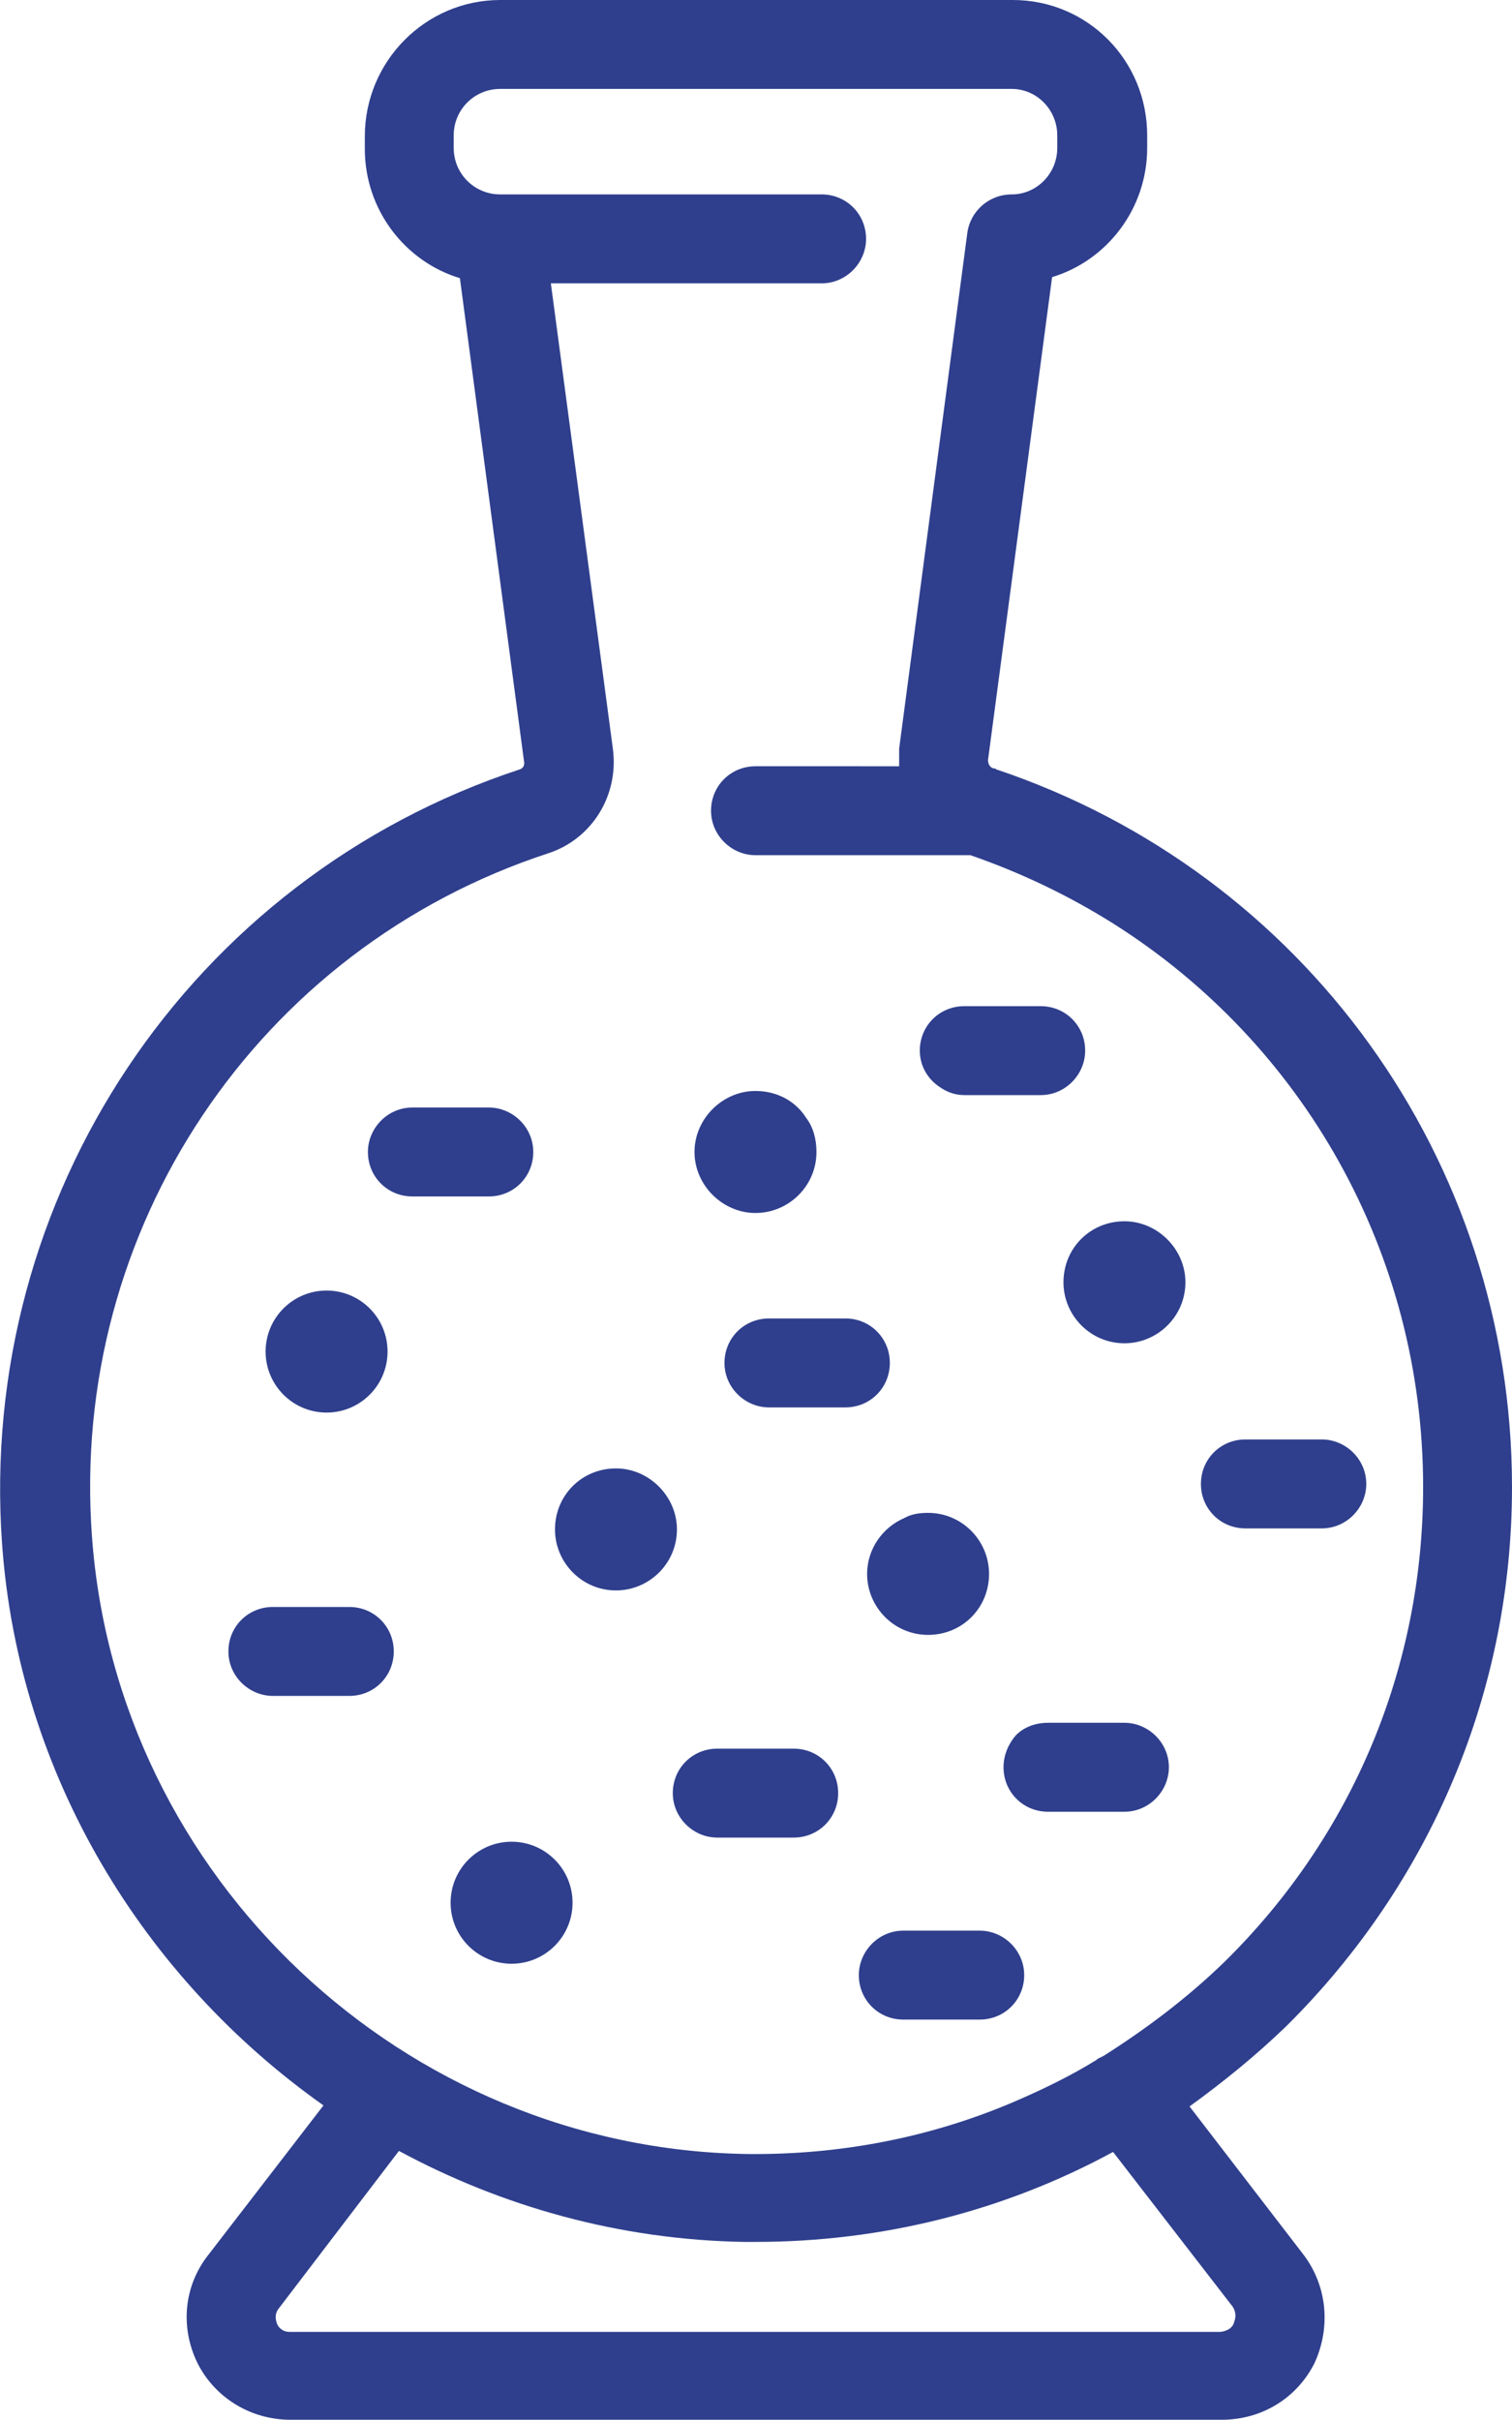 <?xml version="1.0" encoding="UTF-8"?> <!-- Generator: Adobe Illustrator 26.3.1, SVG Export Plug-In . SVG Version: 6.00 Build 0) --> <svg xmlns="http://www.w3.org/2000/svg" xmlns:xlink="http://www.w3.org/1999/xlink" version="1.1" id="Layer_1" x="0px" y="0px" viewBox="0 0 146.3 234" style="enable-background:new 0 0 146.3 234;" xml:space="preserve"> <style type="text/css"> .st0{fill:#2F3F8D;} </style> <g> <path class="st0" d="M146.3,143.8c0,19.7-7.8,38.2-21.8,52.1c-3,2.9-6.1,5.4-9.4,7.8l11,14.3c2.3,3,2.7,7,1.1,10.5 c-1.7,3.4-5.1,5.5-9,5.5H28.1c-3.8,0-7.3-2.1-9-5.5c-1.7-3.5-1.3-7.5,1.1-10.5l11.1-14.4c-17.4-12.3-29.5-31.9-31.1-54.3 c-2.4-33.6,18.2-64.4,50.1-74.9c0.3-0.1,0.5-0.4,0.4-0.8l-6.2-46.7c-5.3-1.6-9.2-6.6-9.2-12.5v-1.2C35.3,5.9,41.2,0,48.4,0h49.6 c7.2,0,13,5.8,13,13.1v1.2c0,5.9-3.9,10.9-9.2,12.5l-6.2,46.7c0,0.4,0.2,0.7,0.5,0.8c0.1,0,0.2,0,0.3,0.1 C126.2,84.4,146.3,112.2,146.3,143.8z M118.5,189.7c12.4-12.2,19.2-28.5,19.2-45.9c0-22.6-11.6-42.9-30-54.5 c-4.3-2.7-8.9-4.9-13.8-6.6H73.1c-2.3,0-4.3-1.9-4.3-4.3c0-2.4,1.9-4.3,4.3-4.3H87c0-0.6,0-1.2,0-1.7l6.6-49.9 c0.3-2.1,2.1-3.7,4.3-3.7c2.4,0,4.4-2,4.4-4.5v-1.2c0-2.5-2-4.5-4.4-4.5H48.4c-2.5,0-4.5,2-4.5,4.5v1.2c0,2.5,2,4.5,4.5,4.5h31.1 c2.4,0,4.3,1.9,4.3,4.3c0,2.3-1.9,4.3-4.3,4.3H53.3l6,45c0.6,4.5-2,8.7-6.2,10.1c-28.2,9.2-46.4,36.4-44.2,66.1 c2.4,33,30.2,59.2,63.4,59.7c9,0.1,17.7-1.6,25.7-5c2.8-1.2,5.5-2.5,8.1-4.1c0,0,0.1-0.1,0.1-0.1c0.2-0.1,0.4-0.2,0.6-0.3 C110.9,196.2,114.9,193.2,118.5,189.7z M119.4,224.6c0.1-0.3,0.3-0.8-0.1-1.5l-11.6-15c-10.5,5.7-22.3,8.7-34.6,8.7 c-0.4,0-0.7,0-1.1,0c-12-0.2-23.4-3.4-33.4-8.8L27,223.2c-0.5,0.6-0.3,1.2-0.2,1.5c0.1,0.3,0.5,0.8,1.2,0.8h90.1 C118.9,225.4,119.3,225,119.4,224.6z"></path> <path class="st0" d="M127.9,139.2c2.3,0,4.3,1.9,4.3,4.3c0,2.3-1.9,4.3-4.3,4.3h-7.4c-2.4,0-4.3-1.9-4.3-4.3c0-2.4,1.9-4.3,4.3-4.3 H127.9z"></path> <path class="st0" d="M108.8,118.1c3.2,0,5.9,2.7,5.9,5.9c0,3.3-2.7,5.9-5.9,5.9c-3.3,0-5.9-2.7-5.9-5.9 C102.9,120.7,105.5,118.1,108.8,118.1z"></path> <path class="st0" d="M108.8,166.6c2.3,0,4.3,1.9,4.3,4.3c0,2.3-1.9,4.3-4.3,4.3h-7.4c-2.4,0-4.3-1.9-4.3-4.3c0-1.2,0.5-2.3,1.2-3.1 c0.8-0.8,1.9-1.2,3.1-1.2H108.8z"></path> <path class="st0" d="M100.7,97.3c2.4,0,4.3,1.9,4.3,4.3c0,2.3-1.9,4.3-4.3,4.3h-7.4c-0.9,0-1.7-0.3-2.4-0.8 c-1.2-0.8-1.9-2.1-1.9-3.5c0-2.4,1.9-4.3,4.3-4.3H100.7z"></path> <path class="st0" d="M94.8,186.7c2.3,0,4.3,1.9,4.3,4.3c0,2.4-1.9,4.3-4.3,4.3h-7.4c-2.4,0-4.3-1.9-4.3-4.3c0-2.3,1.9-4.3,4.3-4.3 H94.8z"></path> <path class="st0" d="M89.8,146.3c3.3,0,5.9,2.7,5.9,5.9c0,3.3-2.6,5.9-5.9,5.9s-5.9-2.7-5.9-5.9c0-2.4,1.5-4.5,3.6-5.4 C88.2,146.4,89,146.3,89.8,146.3z"></path> <path class="st0" d="M81.8,127.5c2.4,0,4.3,1.9,4.3,4.3c0,2.4-1.9,4.3-4.3,4.3h-7.4c-2.3,0-4.3-1.9-4.3-4.3c0-2.4,1.9-4.3,4.3-4.3 H81.8z"></path> <path class="st0" d="M78,108.1c0.7,0.9,1,2.1,1,3.3c0,3.3-2.7,5.9-5.9,5.9c-3.2,0-5.9-2.7-5.9-5.9c0-3.2,2.7-5.9,5.9-5.9 C75.2,105.5,77,106.5,78,108.1z"></path> <path class="st0" d="M76.8,169.1c2.4,0,4.3,1.9,4.3,4.3s-1.9,4.3-4.3,4.3h-7.4c-2.3,0-4.3-1.9-4.3-4.3s1.9-4.3,4.3-4.3H76.8z"></path> <path class="st0" d="M59.6,142c3.2,0,5.9,2.7,5.9,5.9c0,3.3-2.7,5.9-5.9,5.9c-3.3,0-5.9-2.7-5.9-5.9C53.7,144.6,56.3,142,59.6,142z "></path> <circle class="st0" cx="49.5" cy="184" r="5.9"></circle> <path class="st0" d="M47.3,107.1c2.3,0,4.3,1.9,4.3,4.3c0,2.4-1.9,4.3-4.3,4.3h-7.4c-2.4,0-4.3-1.9-4.3-4.3c0-2.3,1.9-4.3,4.3-4.3 H47.3z"></path> <path class="st0" d="M33.8,155.4c2.4,0,4.3,1.9,4.3,4.3s-1.9,4.3-4.3,4.3h-7.4c-2.3,0-4.3-1.9-4.3-4.3s1.9-4.3,4.3-4.3H33.8z"></path> <circle class="st0" cx="31.6" cy="130.7" r="5.9"></circle> </g> </svg> 